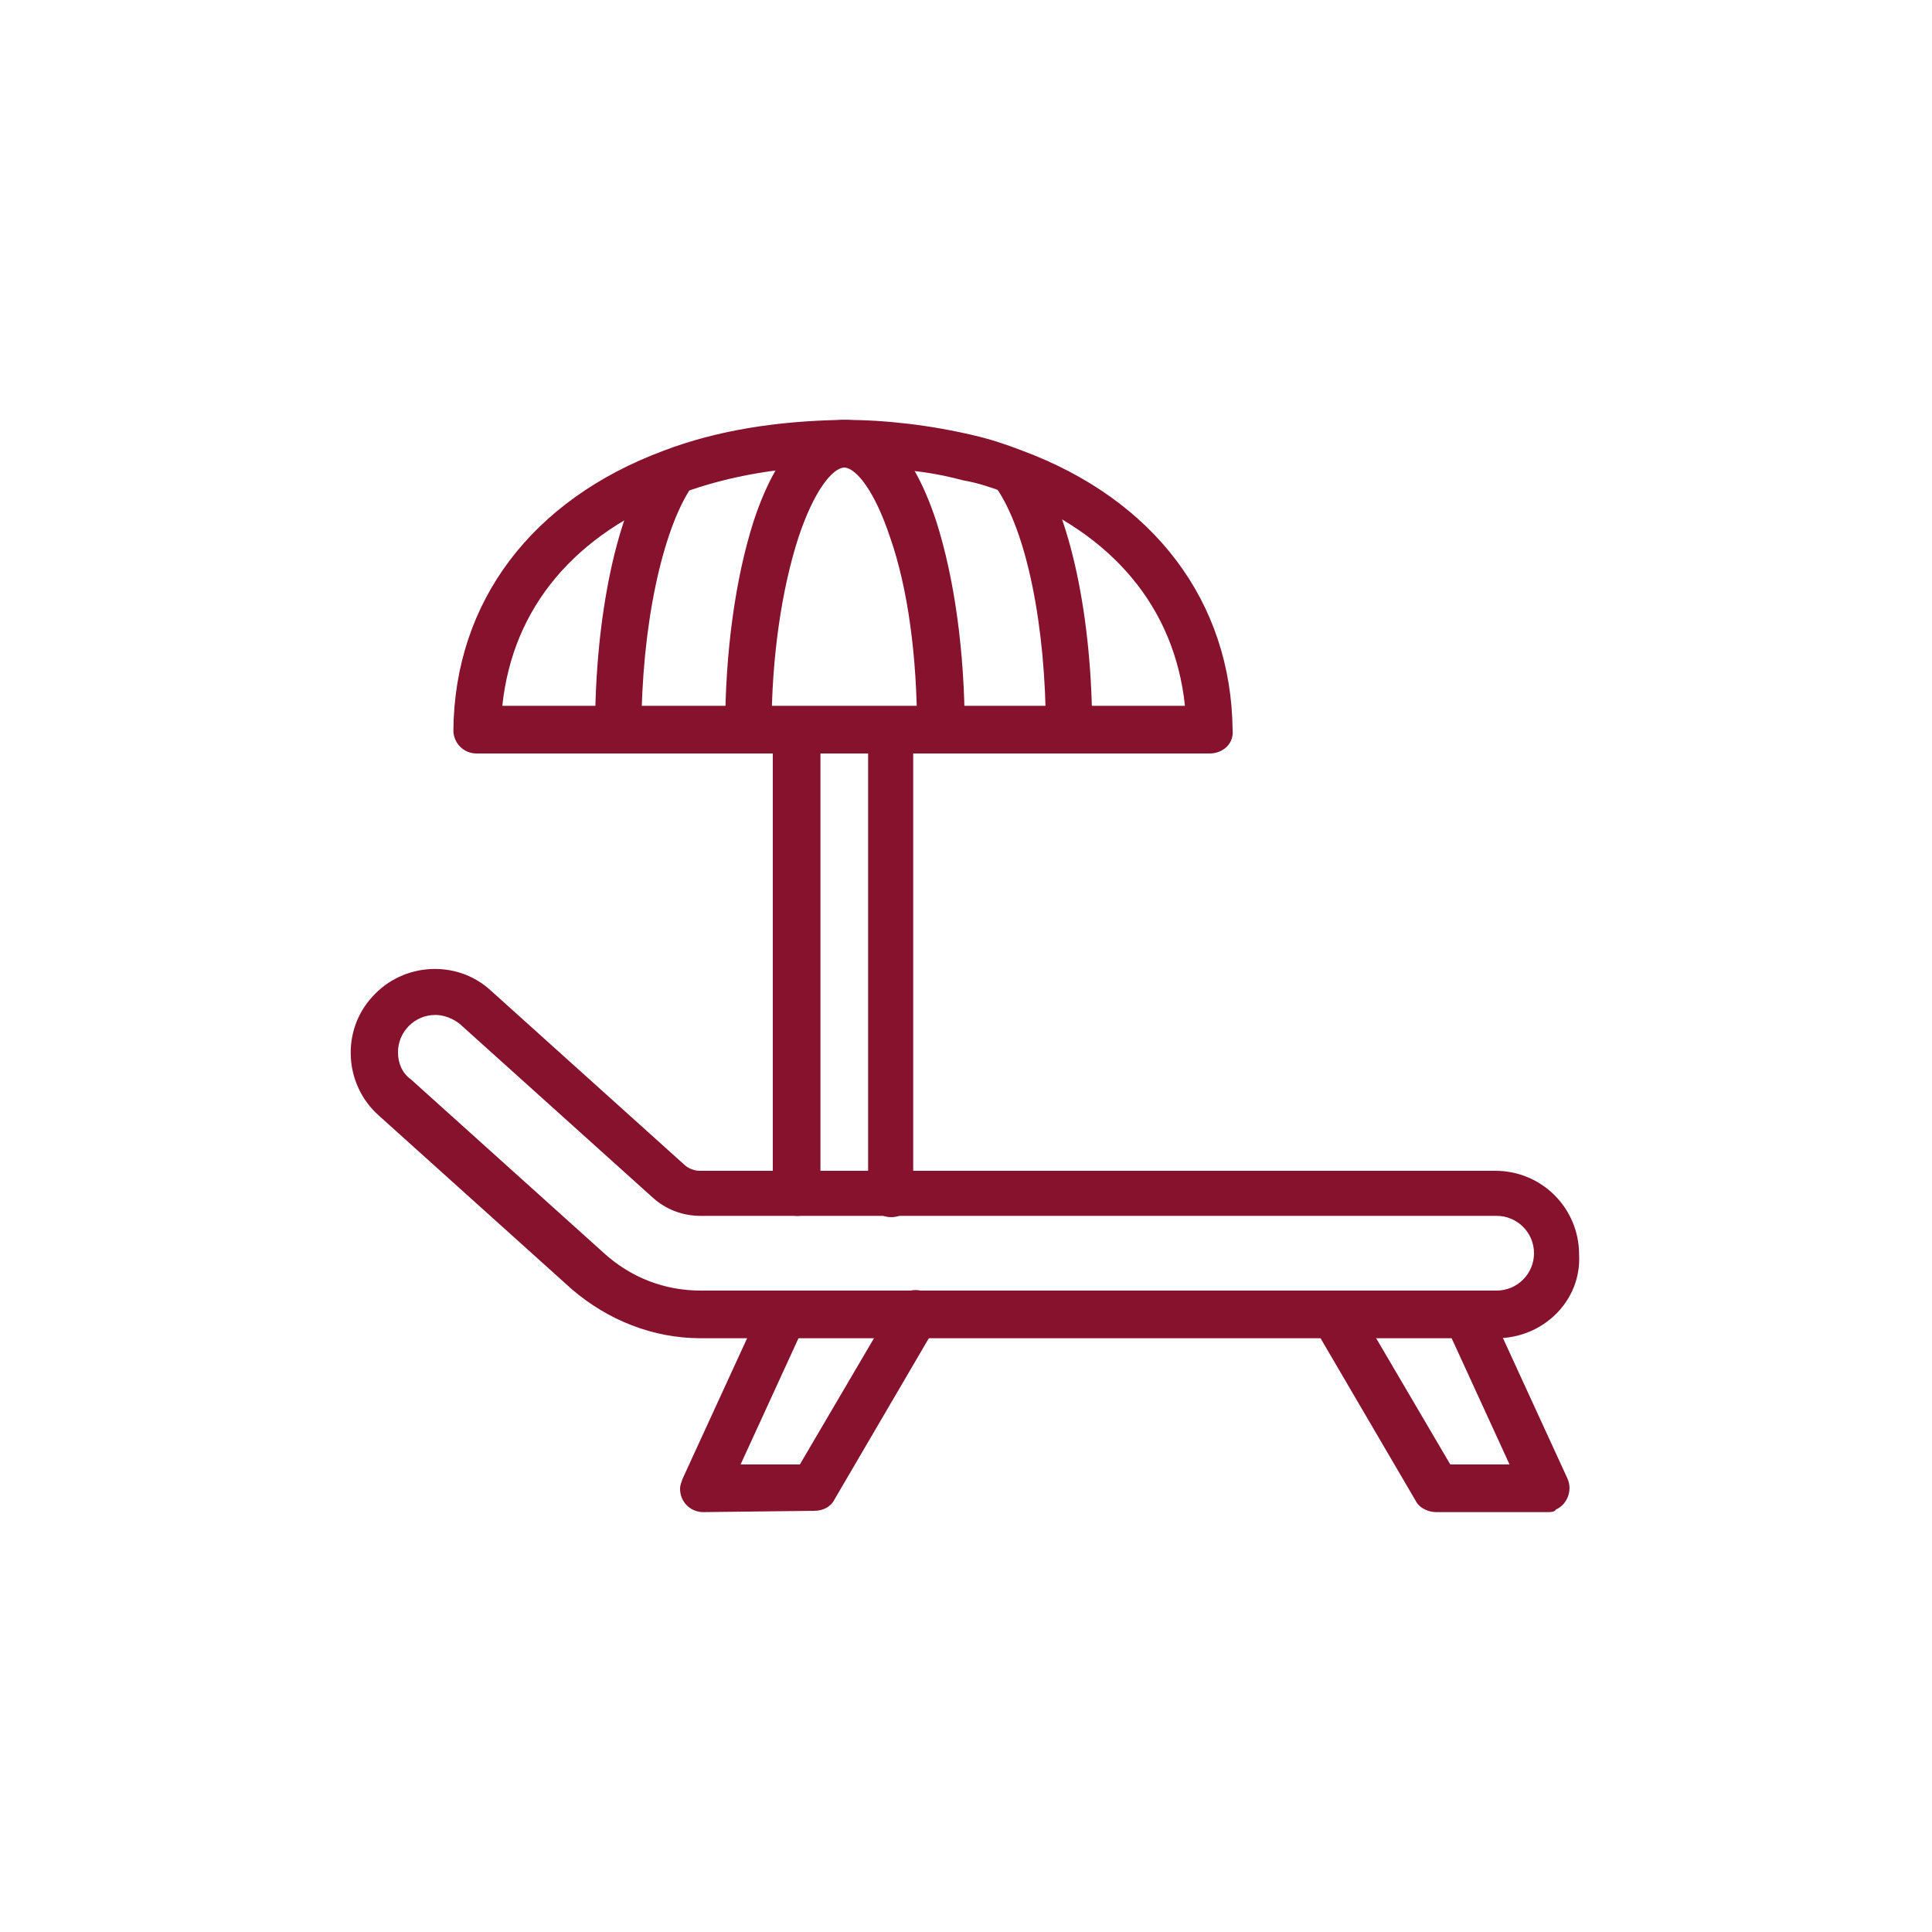 <?xml version="1.0" encoding="utf-8"?>
<!-- Generator: Adobe Illustrator 27.3.1, SVG Export Plug-In . SVG Version: 6.00 Build 0)  -->
<svg version="1.1" id="svg5148" xmlns:svg="http://www.w3.org/2000/svg"
	 xmlns="http://www.w3.org/2000/svg" xmlns:xlink="http://www.w3.org/1999/xlink" x="0px" y="0px" viewBox="0 0 150 150"
	 style="enable-background:new 0 0 150 150;" xml:space="preserve">
<style type="text/css">
	.st0{fill:#87122D;}
</style>
<g>
	<path class="st0" d="M116.2,103.9H54.4c-3.7,0-7.2-1.4-10-3.8l-15-13.5c-2.7-2.4-2.9-6.6-0.5-9.2c2.4-2.7,6.6-2.9,9.2-0.5l0,0
		l15,13.5c0.3,0.3,0.8,0.5,1.2,0.5h61.8c3.6,0,6.5,2.9,6.5,6.5C122.8,101,119.8,103.9,116.2,103.9z M33.8,78.8
		c-1.6,0-2.9,1.3-2.9,2.9c0,0.8,0.3,1.6,1,2.1l15,13.5c2.1,1.9,4.7,2.9,7.5,2.9h61.8c1.6,0,2.9-1.3,2.9-2.9s-1.3-2.9-2.9-2.9l0,0
		H54.4c-1.4,0-2.7-0.5-3.7-1.4l-15-13.5C35.2,79.1,34.5,78.8,33.8,78.8L33.8,78.8z"/>
	<path class="st0" d="M54.6,117.4c-1,0-1.8-0.8-1.8-1.8c0-0.3,0.1-0.5,0.2-0.8l6.2-13.5c0.4-0.9,1.5-1.3,2.4-0.9s1.3,1.5,0.9,2.4
		l-5,10.9h4.6l7.4-12.6c0.5-0.9,1.6-1.2,2.5-0.7s1.2,1.6,0.7,2.5l-7.9,13.5c-0.3,0.6-0.9,0.9-1.6,0.9L54.6,117.4L54.6,117.4z"/>
	<path class="st0" d="M120.1,117.4L120.1,117.4h-8.6c-0.6,0-1.3-0.3-1.6-0.9L102,103c-0.5-0.9-0.2-2,0.7-2.5
		c0.9-0.5,1.9-0.2,2.5,0.6l7.4,12.6h4.6l-5-10.9c-0.4-0.9,0-2,0.9-2.4s2,0,2.4,0.9l6.2,13.5c0.4,0.9,0,2-0.9,2.4
		C120.7,117.4,120.4,117.4,120.1,117.4L120.1,117.4z"/>
	<path class="st0" d="M69.2,94.5c-1,0-1.8-0.8-1.8-1.8V58.5h-3.7v34.1c0,1-0.8,1.8-1.8,1.8S60,93.7,60,92.7v-36c0-1,0.8-1.8,1.8-1.8
		h7.3c1,0,1.8,0.8,1.8,1.8v36C71,93.7,70.2,94.5,69.2,94.5z"/>
	<path class="st0" d="M93.9,58.5H37c-1,0-1.8-0.8-1.8-1.8l0,0c0.1-10,6.1-17.9,16.3-21.7c4.2-1.6,8.8-2.3,13.8-2.4l0,0h0.1h0.1
		c1.7,0,3.3,0.1,5,0.3s3.4,0.5,5.1,0.9c1.3,0.3,2.5,0.7,3.8,1.2c10.2,3.8,16.2,11.7,16.3,21.7C95.8,57.7,95,58.5,93.9,58.5
		C94,58.5,94,58.5,93.9,58.5L93.9,58.5z M39,54.8h53c-0.8-7.6-5.6-13.4-13.8-16.5c-1.1-0.4-2.2-0.8-3.4-1c-1.5-0.4-3.1-0.7-4.6-0.8
		c-1.5-0.2-3-0.3-4.5-0.3h-0.1h-0.1c-4.6,0-8.8,0.7-12.6,2.1C44.6,41.4,39.8,47.2,39,54.8L39,54.8z"/>
	<path class="st0" d="M48,58.5c-1,0-1.8-0.8-1.8-1.8l0,0c0-8.9,1.7-17,4.5-21c0.6-0.8,1.7-1.1,2.5-0.5s1.1,1.7,0.5,2.5
		c0,0,0,0,0,0.1c-2.3,3.4-3.9,10.9-3.9,18.9l0,0C49.8,57.7,49,58.5,48,58.5L48,58.5z"/>
	<path class="st0" d="M83,58.5c-1,0-1.8-0.8-1.8-1.8l0,0c0-8.1-1.5-15.5-3.9-18.9c-0.6-0.8-0.3-2,0.5-2.5c0.8-0.6,1.9-0.3,2.5,0.5
		c2.8,4.1,4.5,12.1,4.5,21l0,0C84.8,57.7,84,58.5,83,58.5L83,58.5z"/>
	<path class="st0" d="M73,58.5c-1,0-1.8-0.8-1.8-1.8l0,0c0-5.7-0.7-11-2.1-15c-1.2-3.6-2.6-5.3-3.5-5.4h-0.1l0,0
		c-0.9,0.1-2.3,1.8-3.5,5.4c-1.3,4-2.1,9.3-2.1,15l0,0c0,1-0.8,1.8-1.8,1.8s-1.8-0.8-1.8-1.8l0,0c0-6.1,0.8-11.8,2.2-16.2
		c2.1-6.4,4.9-7.8,6.9-7.9h0.1h0.3l0,0c2,0.1,4.8,1.5,6.9,7.9c1.4,4.4,2.2,10.1,2.2,16.2l0,0C74.8,57.7,74,58.5,73,58.5z"/>
</g>
</svg>
